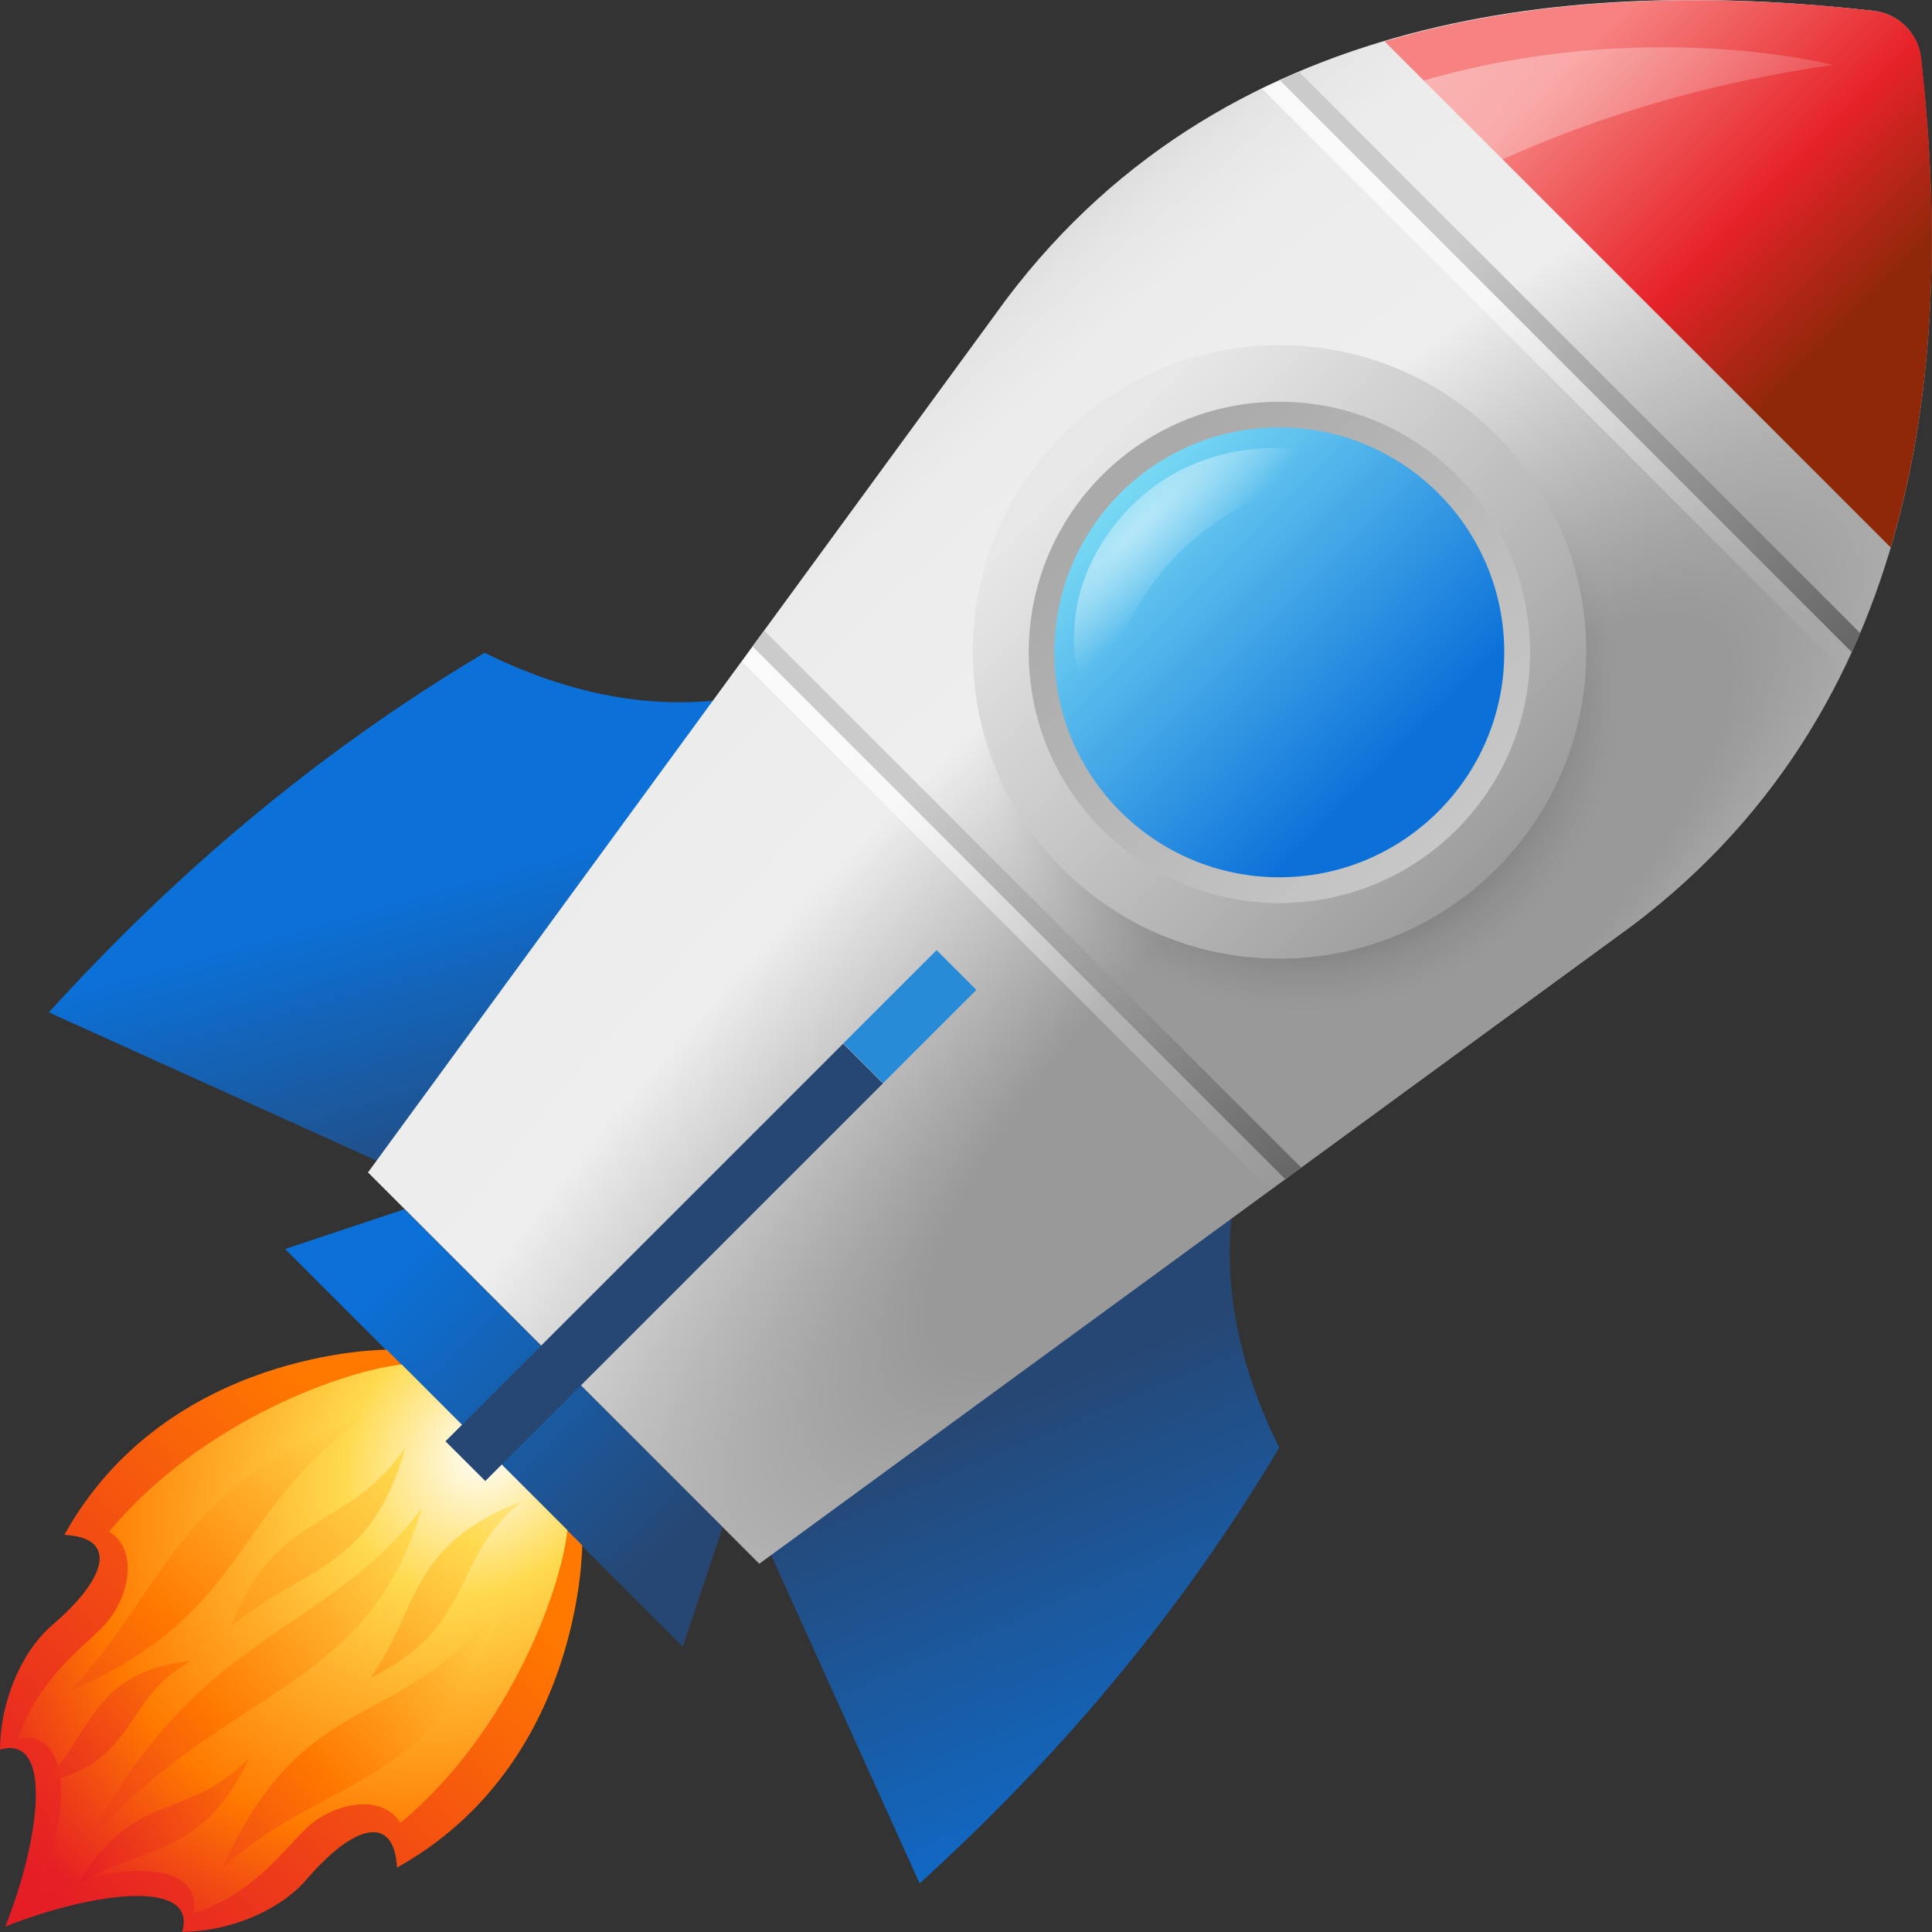 <svg width="38" height="38" viewBox="0 0 38 38" fill="none" xmlns="http://www.w3.org/2000/svg">
<rect x="0" y="0" width="38" height="38" fill="#333333" stroke="none"/>
<path d="M15.005 13.622C13.244 14.039 11.418 13.772 9.531 12.84C6.203 14.822 3.403 17.224 0.961 19.912L9.53 23.789L15.005 13.622Z" fill="url(#paint0_linear_1967_33622)"/>
<path d="M24.378 23C23.961 24.761 24.227 26.587 25.16 28.474C23.178 31.802 20.775 34.601 18.088 37.044L14.211 28.475L24.378 23Z" fill="url(#paint1_linear_1967_33622)"/>
<path d="M37.782 1.147C37.727 0.656 37.339 0.268 36.847 0.213C31.485 -0.394 24.26 -0.042 19.79 5.89L7.238 23.06L11.086 26.909L14.934 30.757L32.105 18.206C38.036 13.736 38.389 6.511 37.782 1.147Z" fill="url(#paint2_radial_1967_33622)"/>
<path d="M13.43 32.388L5.609 24.567L7.955 23.785L14.212 30.041L13.43 32.388Z" fill="url(#paint3_linear_1967_33622)"/>
<path d="M11.451 30.394L9.528 28.47L7.604 26.547C7.604 26.547 3.299 26.535 1.265 30.189C2.324 30.243 2.113 31.033 1.029 31.962C0.395 32.506 0.002 33.514 0 34.413C1.053 34.107 0.789 36.162 0.105 37.892C1.835 37.208 3.891 36.944 3.584 37.997C4.484 37.993 5.487 37.599 6.031 36.965C6.96 35.882 7.753 35.673 7.808 36.733C11.463 34.699 11.451 30.394 11.451 30.394Z" fill="url(#paint4_linear_1967_33622)"/>
<path d="M11.159 30.096L9.531 28.468L7.903 26.84C6.868 26.937 3.981 27.912 2.146 30.126C2.718 30.475 2.55 31.364 2.115 31.891C1.765 32.316 0.756 32.959 0.363 34.196C1.213 34.029 1.533 35.144 0.768 37.232C2.856 36.467 3.971 36.788 3.804 37.637C5.042 37.245 5.685 36.236 6.109 35.885C6.637 35.449 7.526 35.282 7.875 35.854C10.089 34.018 11.062 31.131 11.159 30.096Z" fill="url(#paint5_radial_1967_33622)"/>
<path d="M8.294 29.668C6.401 32.181 3.903 32.035 1.703 36.274C4.365 33.178 7.219 33.327 8.294 29.668Z" fill="url(#paint6_linear_1967_33622)"/>
<path d="M4.387 36.727C6.004 33.077 7.985 34.123 9.927 31.445C8.695 35.184 6.483 34.854 4.387 36.727Z" fill="url(#paint7_linear_1967_33622)"/>
<path d="M4.531 32.009C5.449 29.648 6.79 30.177 7.969 28.477C7.312 30.911 5.85 30.85 4.531 32.009Z" fill="url(#paint8_linear_1967_33622)"/>
<path d="M1.523 37.062C2.67 35.16 3.664 35.851 4.909 34.57C3.959 36.582 2.788 36.277 1.523 37.062Z" fill="url(#paint9_linear_1967_33622)"/>
<path d="M0.855 35.065C2.762 34.628 2.373 33.42 3.759 32.668C1.799 32.874 1.812 34.118 0.855 35.065Z" fill="url(#paint10_linear_1967_33622)"/>
<path d="M7.277 33.01C9.412 31.935 8.775 30.774 10.259 29.531C8.026 30.378 8.235 31.697 7.277 33.01Z" fill="url(#paint11_linear_1967_33622)"/>
<path d="M1.359 33.273C4.982 31.673 4.47 29.781 7.179 27.875C3.498 29.104 3.305 31.225 1.359 33.273Z" fill="url(#paint12_linear_1967_33622)"/>
<path d="M9.545 29.13L8.762 28.348L16.584 20.527L17.366 21.309L9.545 29.13Z" fill="url(#paint13_linear_1967_33622)"/>
<path d="M19.204 19.47L18.422 18.688L16.587 20.522L17.369 21.304L19.204 19.47Z" fill="#288BD7"/>
<path d="M37.187 10.767C38.156 7.503 38.117 4.054 37.788 1.148C37.733 0.657 37.345 0.269 36.854 0.213C33.949 -0.115 30.498 -0.154 27.234 0.815L37.187 10.767Z" fill="url(#paint14_linear_1967_33622)"/>
<path d="M36.425 12.805L25.194 1.574C25.069 1.631 24.943 1.682 24.82 1.742L36.258 13.18C36.318 13.056 36.369 12.93 36.425 12.805Z" fill="url(#paint15_linear_1967_33622)"/>
<path d="M36.588 12.453L25.55 1.414C25.424 1.467 25.3 1.525 25.176 1.582L36.42 12.826C36.476 12.703 36.535 12.579 36.588 12.453Z" fill="url(#paint16_linear_1967_33622)"/>
<path d="M25.308 23.183L14.823 12.699L14.594 13.012L24.995 23.413L25.308 23.183Z" fill="url(#paint17_linear_1967_33622)"/>
<path d="M25.594 22.966L15.03 12.402L14.801 12.715L25.281 23.195L25.594 22.966Z" fill="url(#paint18_linear_1967_33622)"/>
<path d="M25.62 20.584C29.389 20.584 32.443 17.529 32.443 13.761C32.443 9.992 29.389 6.938 25.62 6.938C21.852 6.938 18.797 9.992 18.797 13.761C18.797 17.529 21.852 20.584 25.62 20.584Z" fill="url(#paint19_radial_1967_33622)"/>
<path d="M25.166 18.856C28.499 18.856 31.2 16.155 31.2 12.823C31.2 9.49 28.499 6.789 25.166 6.789C21.834 6.789 19.133 9.49 19.133 12.823C19.133 16.155 21.834 18.856 25.166 18.856Z" fill="url(#paint20_linear_1967_33622)"/>
<path d="M25.164 17.762C27.887 17.762 30.094 15.555 30.094 12.832C30.094 10.109 27.887 7.902 25.164 7.902C22.442 7.902 20.234 10.109 20.234 12.832C20.234 15.555 22.442 17.762 25.164 17.762Z" fill="url(#paint21_linear_1967_33622)"/>
<path d="M25.163 17.255C27.606 17.255 29.587 15.274 29.587 12.831C29.587 10.387 27.606 8.406 25.163 8.406C22.719 8.406 20.738 10.387 20.738 12.831C20.738 15.274 22.719 17.255 25.163 17.255Z" fill="url(#paint22_linear_1967_33622)"/>
<path d="M26.012 9.008C26.274 9.271 24.461 9.602 23.185 10.879C21.909 12.155 21.652 13.893 21.39 13.631C21.128 13.368 20.679 11.527 22.27 9.935C23.688 8.517 25.751 8.746 26.012 9.008Z" fill="url(#paint23_radial_1967_33622)"/>
<path d="M29.551 3.135C31.382 2.311 33.527 1.637 36.049 1.277C36.049 1.277 32.372 0.319 28 1.585L29.551 3.135Z" fill="url(#paint24_linear_1967_33622)"/>
<defs>
<linearGradient id="paint0_linear_1967_33622" x1="8.174" y1="17.44" x2="10.946" y2="27.198" gradientUnits="userSpaceOnUse">
<stop stop-color="#0B71D9"/>
<stop offset="0.628" stop-color="#264774"/>
</linearGradient>
<linearGradient id="paint1_linear_1967_33622" x1="24.002" y1="36.806" x2="20.032" y2="27.471" gradientUnits="userSpaceOnUse">
<stop stop-color="#0B71D9"/>
<stop offset="1" stop-color="#264774"/>
</linearGradient>
<radialGradient id="paint2_radial_1967_33622" cx="0" cy="0" r="1" gradientUnits="userSpaceOnUse" gradientTransform="translate(26.142 19.498) rotate(47.127) scale(17.689 63.368)">
<stop offset="0.17" stop-color="#999999"/>
<stop offset="0.481" stop-color="#EEEEEE"/>
<stop offset="0.707" stop-color="#ECECEC"/>
<stop offset="0.788" stop-color="#E5E5E5"/>
<stop offset="0.846" stop-color="#DADADA"/>
<stop offset="0.893" stop-color="#C9C9C9"/>
<stop offset="0.933" stop-color="#B3B3B3"/>
<stop offset="0.968" stop-color="#989898"/>
<stop offset="0.999" stop-color="#797979"/>
<stop offset="1" stop-color="#787878"/>
</radialGradient>
<linearGradient id="paint3_linear_1967_33622" x1="7.629" y1="24.985" x2="13.081" y2="30.527" gradientUnits="userSpaceOnUse">
<stop stop-color="#0B71D9"/>
<stop offset="1" stop-color="#264774"/>
</linearGradient>
<linearGradient id="paint4_linear_1967_33622" x1="8.442" y1="29.591" x2="0.827" y2="37.099" gradientUnits="userSpaceOnUse">
<stop stop-color="#FF7900"/>
<stop offset="1" stop-color="#E51E25"/>
</linearGradient>
<radialGradient id="paint5_radial_1967_33622" cx="0" cy="0" r="1" gradientUnits="userSpaceOnUse" gradientTransform="translate(9.573 28.529) rotate(45.001) scale(10.061 12.145)">
<stop stop-color="white"/>
<stop offset="0.254" stop-color="#FFDA4E"/>
<stop offset="0.699" stop-color="#FF7900"/>
<stop offset="0.975" stop-color="#E51F25"/>
</radialGradient>
<linearGradient id="paint6_linear_1967_33622" x1="13.813" y1="25.87" x2="0.121" y2="37.004" gradientUnits="userSpaceOnUse">
<stop stop-color="white"/>
<stop offset="0.404" stop-color="#FFDA4E"/>
<stop offset="0.699" stop-color="#FF7900"/>
<stop offset="0.975" stop-color="#E51F25"/>
</linearGradient>
<linearGradient id="paint7_linear_1967_33622" x1="12.868" y1="29.097" x2="1.893" y2="38.634" gradientUnits="userSpaceOnUse">
<stop stop-color="white"/>
<stop offset="0.254" stop-color="#FFDA4E"/>
<stop offset="0.594" stop-color="#FF7900"/>
<stop offset="0.975" stop-color="#E51F25"/>
</linearGradient>
<linearGradient id="paint8_linear_1967_33622" x1="10.572" y1="26.521" x2="1.295" y2="34.782" gradientUnits="userSpaceOnUse">
<stop stop-color="white"/>
<stop offset="0.28" stop-color="#FFDA4E"/>
<stop offset="0.834" stop-color="#FF7900"/>
<stop offset="0.943" stop-color="#E51F25"/>
</linearGradient>
<linearGradient id="paint9_linear_1967_33622" x1="10.183" y1="31.827" x2="1.067" y2="37.16" gradientUnits="userSpaceOnUse">
<stop stop-color="white"/>
<stop offset="0.28" stop-color="#FFDA4E"/>
<stop offset="0.536" stop-color="#FF7900"/>
<stop offset="0.943" stop-color="#E51F25"/>
</linearGradient>
<linearGradient id="paint10_linear_1967_33622" x1="7.029" y1="29.307" x2="-0.021" y2="35.678" gradientUnits="userSpaceOnUse">
<stop stop-color="white"/>
<stop offset="0.28" stop-color="#FFDA4E"/>
<stop offset="0.491" stop-color="#FF7900"/>
<stop offset="0.943" stop-color="#E51F25"/>
</linearGradient>
<linearGradient id="paint11_linear_1967_33622" x1="11.759" y1="26.91" x2="5.075" y2="36.304" gradientUnits="userSpaceOnUse">
<stop stop-color="white"/>
<stop offset="0.37" stop-color="#FFDA4E"/>
<stop offset="0.834" stop-color="#FF7900"/>
<stop offset="0.943" stop-color="#E51F25"/>
</linearGradient>
<linearGradient id="paint12_linear_1967_33622" x1="9.645" y1="24.854" x2="-0.871" y2="36.393" gradientUnits="userSpaceOnUse">
<stop stop-color="white"/>
<stop offset="0.254" stop-color="#FFDA4E"/>
<stop offset="0.602" stop-color="#FF7900"/>
<stop offset="0.975" stop-color="#E51F25"/>
</linearGradient>
<linearGradient id="paint13_linear_1967_33622" x1="12.672" y1="24.438" x2="13.454" y2="25.22" gradientUnits="userSpaceOnUse">
<stop stop-color="#264774"/>
<stop offset="1" stop-color="#264774"/>
</linearGradient>
<linearGradient id="paint14_linear_1967_33622" x1="31.884" y1="0.191" x2="37.808" y2="6.115" gradientUnits="userSpaceOnUse">
<stop stop-color="#F68381"/>
<stop offset="0.547" stop-color="#E62228"/>
<stop offset="0.903" stop-color="#8E2809"/>
</linearGradient>
<linearGradient id="paint15_linear_1967_33622" x1="24.956" y1="1.607" x2="36.393" y2="13.044" gradientUnits="userSpaceOnUse">
<stop stop-color="white" stop-opacity="0.8"/>
<stop offset="1" stop-color="white" stop-opacity="0"/>
</linearGradient>
<linearGradient id="paint16_linear_1967_33622" x1="25.311" y1="1.447" x2="36.555" y2="12.692" gradientUnits="userSpaceOnUse">
<stop offset="0.293" stop-color="#CBCBCB"/>
<stop offset="1" stop-color="#666666"/>
</linearGradient>
<linearGradient id="paint17_linear_1967_33622" x1="14.686" y1="12.834" x2="25.172" y2="23.32" gradientUnits="userSpaceOnUse">
<stop stop-color="white" stop-opacity="0.8"/>
<stop offset="1" stop-color="white" stop-opacity="0"/>
</linearGradient>
<linearGradient id="paint18_linear_1967_33622" x1="14.894" y1="12.538" x2="25.458" y2="23.102" gradientUnits="userSpaceOnUse">
<stop offset="0.293" stop-color="#CBCBCB"/>
<stop offset="1" stop-color="#666666"/>
</linearGradient>
<radialGradient id="paint19_radial_1967_33622" cx="0" cy="0" r="1" gradientUnits="userSpaceOnUse" gradientTransform="translate(25.659 13.722) rotate(45.001) scale(6.511)">
<stop stop-opacity="0.8"/>
<stop offset="0.384" stop-color="#020202" stop-opacity="0.491"/>
<stop offset="0.53" stop-color="#090909" stop-opacity="0.373"/>
<stop offset="0.636" stop-color="#151515" stop-opacity="0.288"/>
<stop offset="0.722" stop-color="#262626" stop-opacity="0.218"/>
<stop offset="0.797" stop-color="#3C3C3C" stop-opacity="0.158"/>
<stop offset="0.863" stop-color="#585858" stop-opacity="0.105"/>
<stop offset="0.923" stop-color="#797979" stop-opacity="0.057"/>
<stop offset="0.976" stop-color="#9E9E9E" stop-opacity="0.014"/>
<stop offset="0.993" stop-color="#ABABAB" stop-opacity="0"/>
</radialGradient>
<linearGradient id="paint20_linear_1967_33622" x1="21.472" y1="9.129" x2="29.667" y2="17.324" gradientUnits="userSpaceOnUse">
<stop stop-color="#E7E7E7"/>
<stop offset="1" stop-color="#999999"/>
</linearGradient>
<linearGradient id="paint21_linear_1967_33622" x1="28.828" y1="16.425" x2="22.066" y2="9.794" gradientUnits="userSpaceOnUse">
<stop stop-color="#C8C8C8"/>
<stop offset="1" stop-color="#AAAAAA"/>
</linearGradient>
<linearGradient id="paint22_linear_1967_33622" x1="22.034" y1="9.703" x2="28.291" y2="15.96" gradientUnits="userSpaceOnUse">
<stop stop-color="#78D9F4"/>
<stop offset="0.846" stop-color="#0B71D9"/>
</linearGradient>
<radialGradient id="paint23_radial_1967_33622" cx="0" cy="0" r="1" gradientUnits="userSpaceOnUse" gradientTransform="translate(22.356 10.414) rotate(-44.998) scale(6.994 1.335)">
<stop stop-color="white" stop-opacity="0.5"/>
<stop offset="0.141" stop-color="white" stop-opacity="0.429"/>
<stop offset="0.999" stop-color="white" stop-opacity="0"/>
</radialGradient>
<linearGradient id="paint24_linear_1967_33622" x1="20.602" y1="-6.792" x2="42.186" y2="9.13" gradientUnits="userSpaceOnUse">
<stop stop-color="white" stop-opacity="0.8"/>
<stop offset="0.794" stop-color="white" stop-opacity="0"/>
</linearGradient>
</defs>
</svg>
